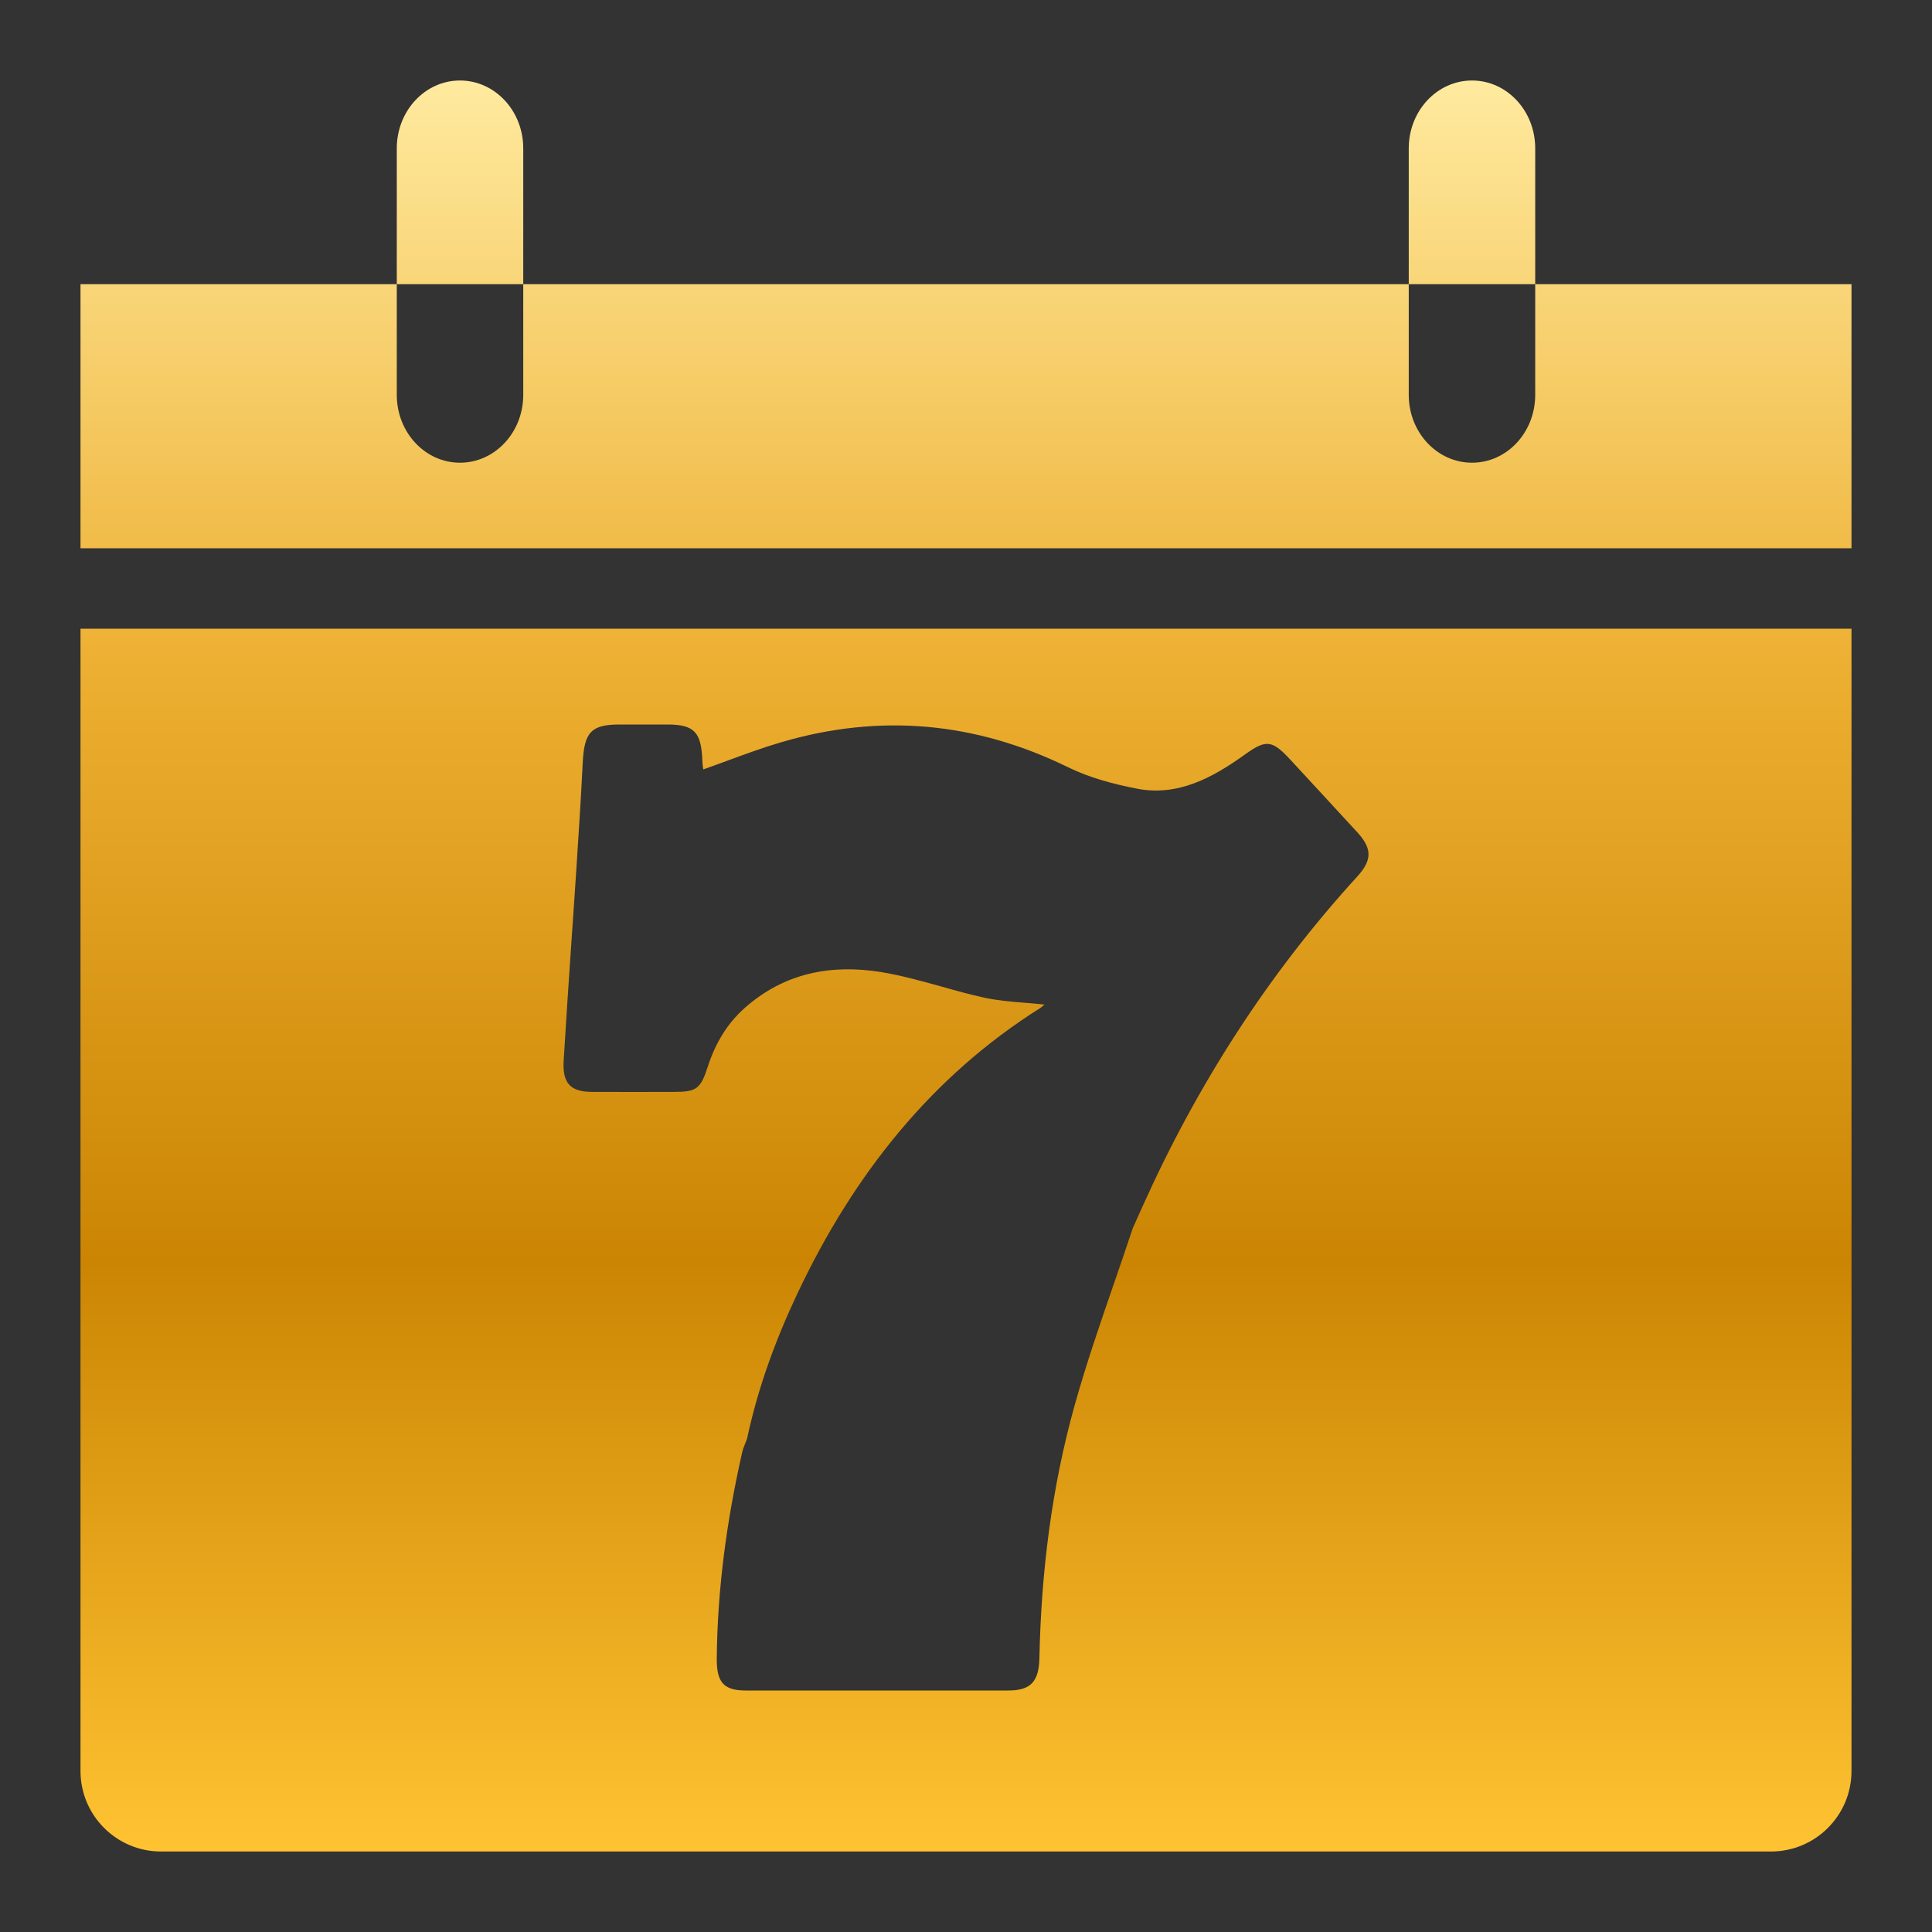 <svg width="24" height="24" viewBox="0 0 24 24" fill="none" xmlns="http://www.w3.org/2000/svg">
<rect x="0" y="0" width="24" height="24" fill="#333333" stroke="none"/>
<path fill-rule="evenodd" clip-rule="evenodd" d="M19.071 3.53V1.843C19.071 1.377 18.72 1 18.286 1C17.852 1 17.5 1.377 17.5 1.843V3.53H6.5V1.843C6.5 1.377 6.148 1 5.714 1C5.28 1 4.929 1.377 4.929 1.843L4.929 3.53H1V6.811H23V3.53H19.071ZM19.071 3.53L19.071 4.905C19.071 5.371 18.72 5.748 18.286 5.748C17.852 5.748 17.5 5.371 17.5 4.905L17.5 3.53H19.071ZM4.929 3.53V4.905C4.929 5.371 5.28 5.748 5.714 5.748C6.148 5.748 6.5 5.371 6.5 4.905V3.53H4.929Z" fill="url(#paint0_linear_43992_884742)"/>
<path fill-rule="evenodd" clip-rule="evenodd" d="M1 7.81H23V22C23 22.552 22.552 23 22 23H2C1.448 23 1 22.552 1 22V7.81ZM9.906 16.068C9.635 16.642 9.415 17.239 9.281 17.869C9.274 17.888 9.267 17.906 9.26 17.924C9.245 17.962 9.229 18 9.22 18.04C9.029 18.881 8.912 19.733 8.904 20.6C8.901 20.9 8.991 21 9.263 21C9.981 21 10.698 21 11.416 21L12.525 21C12.802 21 12.906 20.892 12.912 20.595C12.934 19.531 13.064 18.481 13.348 17.463C13.492 16.948 13.666 16.442 13.841 15.936C13.919 15.709 13.997 15.482 14.073 15.254L14.191 14.991C14.875 13.467 15.759 12.095 16.86 10.889C17.046 10.685 17.047 10.542 16.861 10.339C16.669 10.13 16.478 9.923 16.286 9.715L16.032 9.44C15.802 9.191 15.729 9.183 15.463 9.374C15.058 9.665 14.629 9.894 14.128 9.798C13.835 9.741 13.537 9.663 13.268 9.531C12.112 8.965 10.928 8.862 9.709 9.219C9.486 9.284 9.266 9.365 9.045 9.446C8.942 9.484 8.839 9.522 8.736 9.558L8.732 9.529C8.729 9.505 8.726 9.48 8.725 9.455C8.713 9.094 8.625 9.001 8.292 9C8.16 9 8.028 9 7.897 9L7.698 9C7.345 9 7.258 9.094 7.239 9.471C7.217 9.912 7.189 10.352 7.16 10.792C7.141 11.087 7.12 11.382 7.1 11.677C7.066 12.176 7.032 12.676 7.002 13.175C6.985 13.458 7.088 13.563 7.353 13.564C7.693 13.565 8.033 13.565 8.373 13.564C8.654 13.564 8.703 13.527 8.794 13.246C8.886 12.962 9.032 12.717 9.247 12.525C9.745 12.081 10.33 11.977 10.942 12.075C11.195 12.116 11.444 12.186 11.694 12.255C11.871 12.305 12.05 12.355 12.229 12.394C12.392 12.429 12.559 12.443 12.732 12.457C12.812 12.463 12.893 12.47 12.976 12.479L12.963 12.489L12.951 12.499C12.941 12.509 12.933 12.515 12.924 12.521C11.581 13.366 10.607 14.583 9.906 16.068Z" fill="url(#paint1_linear_43992_884742)"/>
<defs>
<linearGradient id="paint0_linear_43992_884742" x1="12" y1="1" x2="12" y2="23" gradientUnits="userSpaceOnUse">
<stop stop-color="#FFEA9F"/>
<stop offset="0.333" stop-color="#EDAF31"/>
<stop offset="0.667" stop-color="#CB8503"/>
<stop offset="1" stop-color="#FFC332"/>
</linearGradient>
<linearGradient id="paint1_linear_43992_884742" x1="12" y1="1" x2="12" y2="23" gradientUnits="userSpaceOnUse">
<stop stop-color="#FFEA9F"/>
<stop offset="0.333" stop-color="#EDAF31"/>
<stop offset="0.667" stop-color="#CB8503"/>
<stop offset="1" stop-color="#FFC332"/>
</linearGradient>
</defs>
</svg>

